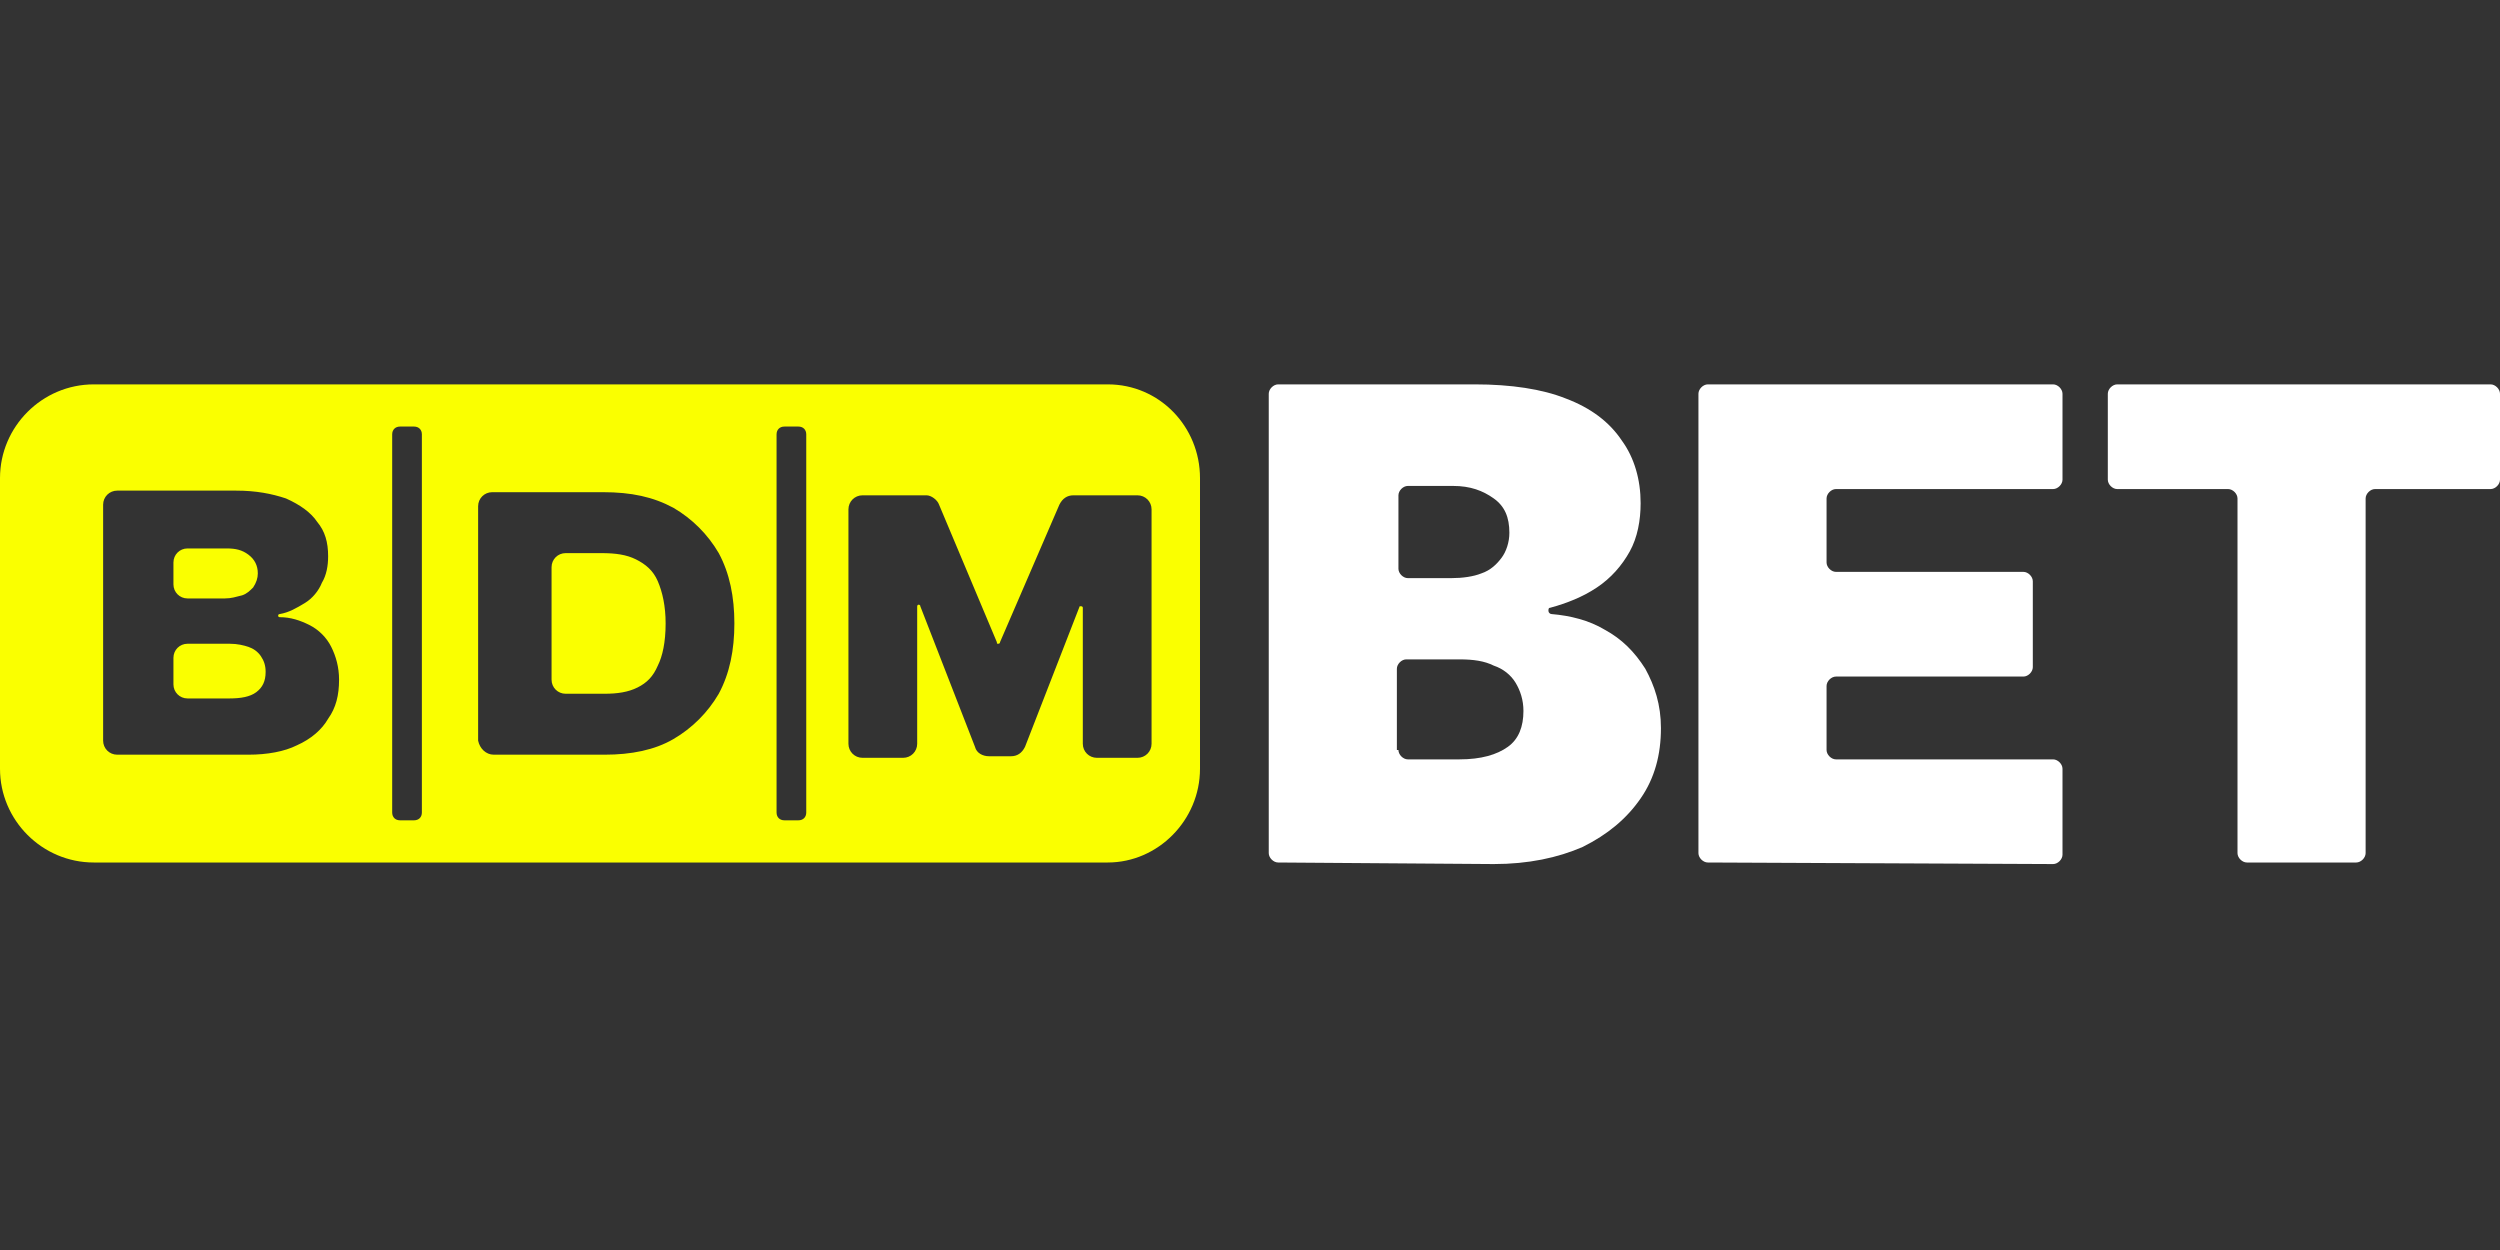 <?xml version="1.0" encoding="UTF-8"?>
<svg xmlns="http://www.w3.org/2000/svg" xmlns:xlink="http://www.w3.org/1999/xlink" version="1.1" id="Layer_1" x="0px" y="0px" viewBox="0 0 160 80" style="enable-background:new 0 0 160 80;" xml:space="preserve">
<rect x="0" y="0" width="160" height="80" fill="#333333" stroke="none"/>
<style type="text/css">
	.st0{fill:#FAFF00;}
	.st1{fill-rule:evenodd;clip-rule:evenodd;fill:#FAFF00;}
	.st2{fill:#FFFFFF;}
</style>
<path class="st0" d="M36.2,44.4c-0.5,0-0.9-0.4-0.9-0.9c0,0,0,0,0,0v-7.2c0-0.5,0.4-0.9,0.9-0.9c0,0,0,0,0,0h2.3  c0.9,0,1.6,0.1,2.2,0.4c0.6,0.3,1.1,0.7,1.4,1.4c0.3,0.7,0.5,1.6,0.5,2.7c0,1.2-0.2,2.1-0.5,2.7c-0.3,0.7-0.7,1.1-1.3,1.4  c-0.6,0.3-1.3,0.4-2.1,0.4H36.2z M11.1,37.4c0,0.5,0.4,0.9,0.9,0.9h2.4c0.4,0,0.7-0.1,1.1-0.2c0.3-0.1,0.5-0.3,0.7-0.5  c0.2-0.3,0.3-0.6,0.3-0.9c0-0.5-0.2-0.9-0.6-1.2c-0.4-0.3-0.8-0.4-1.4-0.4H12c-0.5,0-0.9,0.4-0.9,0.9c0,0,0,0,0,0V37.4z M12,44.7  c-0.5,0-0.9-0.4-0.9-0.9c0,0,0,0,0,0v-1.7c0-0.5,0.4-0.9,0.9-0.9c0,0,0,0,0,0h2.7c0.5,0,0.9,0.1,1.2,0.2c0.3,0.1,0.6,0.3,0.8,0.6  c0.2,0.3,0.3,0.6,0.3,1c0,0.6-0.2,1-0.6,1.3c-0.4,0.3-1,0.4-1.7,0.4H12z"></path>
<path class="st1" d="M0,30.6c0-3.3,2.7-6,6-6h64.9c3.3,0,5.9,2.7,5.9,6v18.6c0,3.3-2.7,6-5.9,6H6c-3.3,0-6-2.7-6-6V30.6z M31.6,48.3  h7.1c1.7,0,3.2-0.3,4.4-1c1.2-0.7,2.2-1.7,2.9-2.9c0.7-1.3,1-2.8,1-4.5s-0.3-3.2-1-4.5c-0.7-1.2-1.7-2.2-2.9-2.9  c-1.3-0.7-2.7-1-4.5-1h-7.1c-0.5,0-0.9,0.4-0.9,0.9c0,0,0,0,0,0v15C30.7,47.9,31.1,48.3,31.6,48.3L31.6,48.3z M6.6,47.4  c0,0.5,0.4,0.9,0.9,0.9c0,0,0,0,0,0h8.4c1.2,0,2.3-0.2,3.1-0.6c0.9-0.4,1.6-1,2-1.7c0.5-0.7,0.7-1.5,0.7-2.5c0-0.8-0.2-1.5-0.5-2.1  c-0.3-0.6-0.8-1.1-1.4-1.4c-0.6-0.3-1.2-0.5-1.9-0.5c0,0-0.1,0-0.1-0.1c0,0,0-0.1,0.1-0.1c0.6-0.1,1.1-0.4,1.6-0.7  c0.5-0.3,0.9-0.8,1.1-1.3c0.3-0.5,0.4-1.1,0.4-1.7c0-0.9-0.2-1.6-0.7-2.2c-0.4-0.6-1.1-1.1-2-1.5c-0.9-0.3-1.9-0.5-3.2-0.5H7.5  c-0.5,0-0.9,0.4-0.9,0.9c0,0,0,0,0,0V47.4z M60.1,32.3c-0.1-0.3-0.5-0.6-0.8-0.6h-4.1c-0.5,0-0.9,0.4-0.9,0.9v15  c0,0.5,0.4,0.9,0.9,0.9h2.6c0.5,0,0.9-0.4,0.9-0.9v-8.8c0,0,0-0.1,0.1-0.1c0,0,0.1,0,0.1,0.1l3.5,9c0.1,0.4,0.5,0.6,0.9,0.6h1.4  c0.4,0,0.7-0.2,0.9-0.6l3.5-9c0,0,0,0,0.1,0c0,0,0.1,0,0.1,0.1v8.7c0,0.5,0.4,0.9,0.9,0.9h2.6c0.5,0,0.9-0.4,0.9-0.9l0,0v-15  c0-0.5-0.4-0.9-0.9-0.9c0,0,0,0,0,0h-4.1c-0.4,0-0.7,0.2-0.9,0.6L64,41.1c0,0.1-0.1,0.1-0.1,0.1c-0.1,0-0.1,0-0.1-0.1L60.1,32.3z   M26.5,27.3c0.3,0,0.5,0.2,0.5,0.5V52c0,0.3-0.2,0.5-0.5,0.5c0,0,0,0,0,0h-0.9c-0.3,0-0.5-0.2-0.5-0.5c0,0,0,0,0,0V27.8  c0-0.3,0.2-0.5,0.5-0.5H26.5z M51.1,27.3c0.3,0,0.5,0.2,0.5,0.5V52c0,0.3-0.2,0.5-0.5,0.5h-0.9c-0.3,0-0.5-0.2-0.5-0.5c0,0,0,0,0,0  V27.8c0-0.3,0.2-0.5,0.5-0.5H51.1z"></path>
<path class="st2" d="M81.8,55.2c-0.3,0-0.6-0.3-0.6-0.6V25.2c0-0.3,0.3-0.6,0.6-0.6h12.6c2.3,0,4.3,0.3,5.8,0.9  c1.6,0.6,2.8,1.5,3.6,2.7c0.8,1.1,1.2,2.5,1.2,4c0,1.1-0.2,2.2-0.7,3.1c-0.5,0.9-1.2,1.7-2.1,2.3c-0.9,0.6-1.9,1-3,1.3  c-0.1,0-0.1,0.1-0.1,0.2c0,0.1,0.1,0.2,0.2,0.2c1.2,0.1,2.4,0.4,3.4,1c1.1,0.6,1.9,1.4,2.6,2.5c0.6,1.1,1,2.3,1,3.8  c0,1.7-0.4,3.2-1.3,4.5c-0.9,1.3-2.1,2.3-3.7,3.1c-1.6,0.7-3.5,1.1-5.7,1.1L81.8,55.2z M89.5,48c0,0.3,0.3,0.6,0.6,0.6h3.3  c1.4,0,2.4-0.3,3.1-0.8c0.7-0.5,1-1.3,1-2.3c0-0.7-0.2-1.3-0.5-1.8c-0.3-0.5-0.8-0.9-1.4-1.1c-0.6-0.3-1.3-0.4-2.2-0.4h-3.4  c-0.3,0-0.6,0.3-0.6,0.6c0,0,0,0,0,0V48z M89.5,36.4c0,0.3,0.3,0.6,0.6,0.6h2.8c0.7,0,1.4-0.1,1.9-0.3c0.6-0.2,1-0.6,1.3-1  c0.3-0.4,0.5-1,0.5-1.6c0-1-0.3-1.7-1-2.2c-0.7-0.5-1.5-0.8-2.6-0.8h-2.9c-0.3,0-0.6,0.3-0.6,0.6c0,0,0,0,0,0V36.4z M109.3,55.2  c-0.3,0-0.6-0.3-0.6-0.6V25.2c0-0.3,0.3-0.6,0.6-0.6h22.1c0.3,0,0.6,0.3,0.6,0.6v5.5c0,0.3-0.3,0.6-0.6,0.6h-13.9  c-0.3,0-0.6,0.3-0.6,0.6V36c0,0.3,0.3,0.6,0.6,0.6h12c0.3,0,0.6,0.3,0.6,0.6v5.5c0,0.3-0.3,0.6-0.6,0.6h-12c-0.3,0-0.6,0.3-0.6,0.6  c0,0,0,0,0,0v4.1c0,0.3,0.3,0.6,0.6,0.6h13.9c0.3,0,0.6,0.3,0.6,0.6v5.5c0,0.3-0.3,0.6-0.6,0.6L109.3,55.2z M135.5,31.3  c-0.3,0-0.6-0.3-0.6-0.6v-5.5c0-0.3,0.3-0.6,0.6-0.6h23.9c0.3,0,0.6,0.3,0.6,0.6v5.5c0,0.3-0.3,0.6-0.6,0.6H152  c-0.3,0-0.6,0.3-0.6,0.6v22.7c0,0.3-0.3,0.6-0.6,0.6h-7c-0.3,0-0.6-0.3-0.6-0.6V31.9c0-0.3-0.3-0.6-0.6-0.6H135.5z"></path>
</svg>
